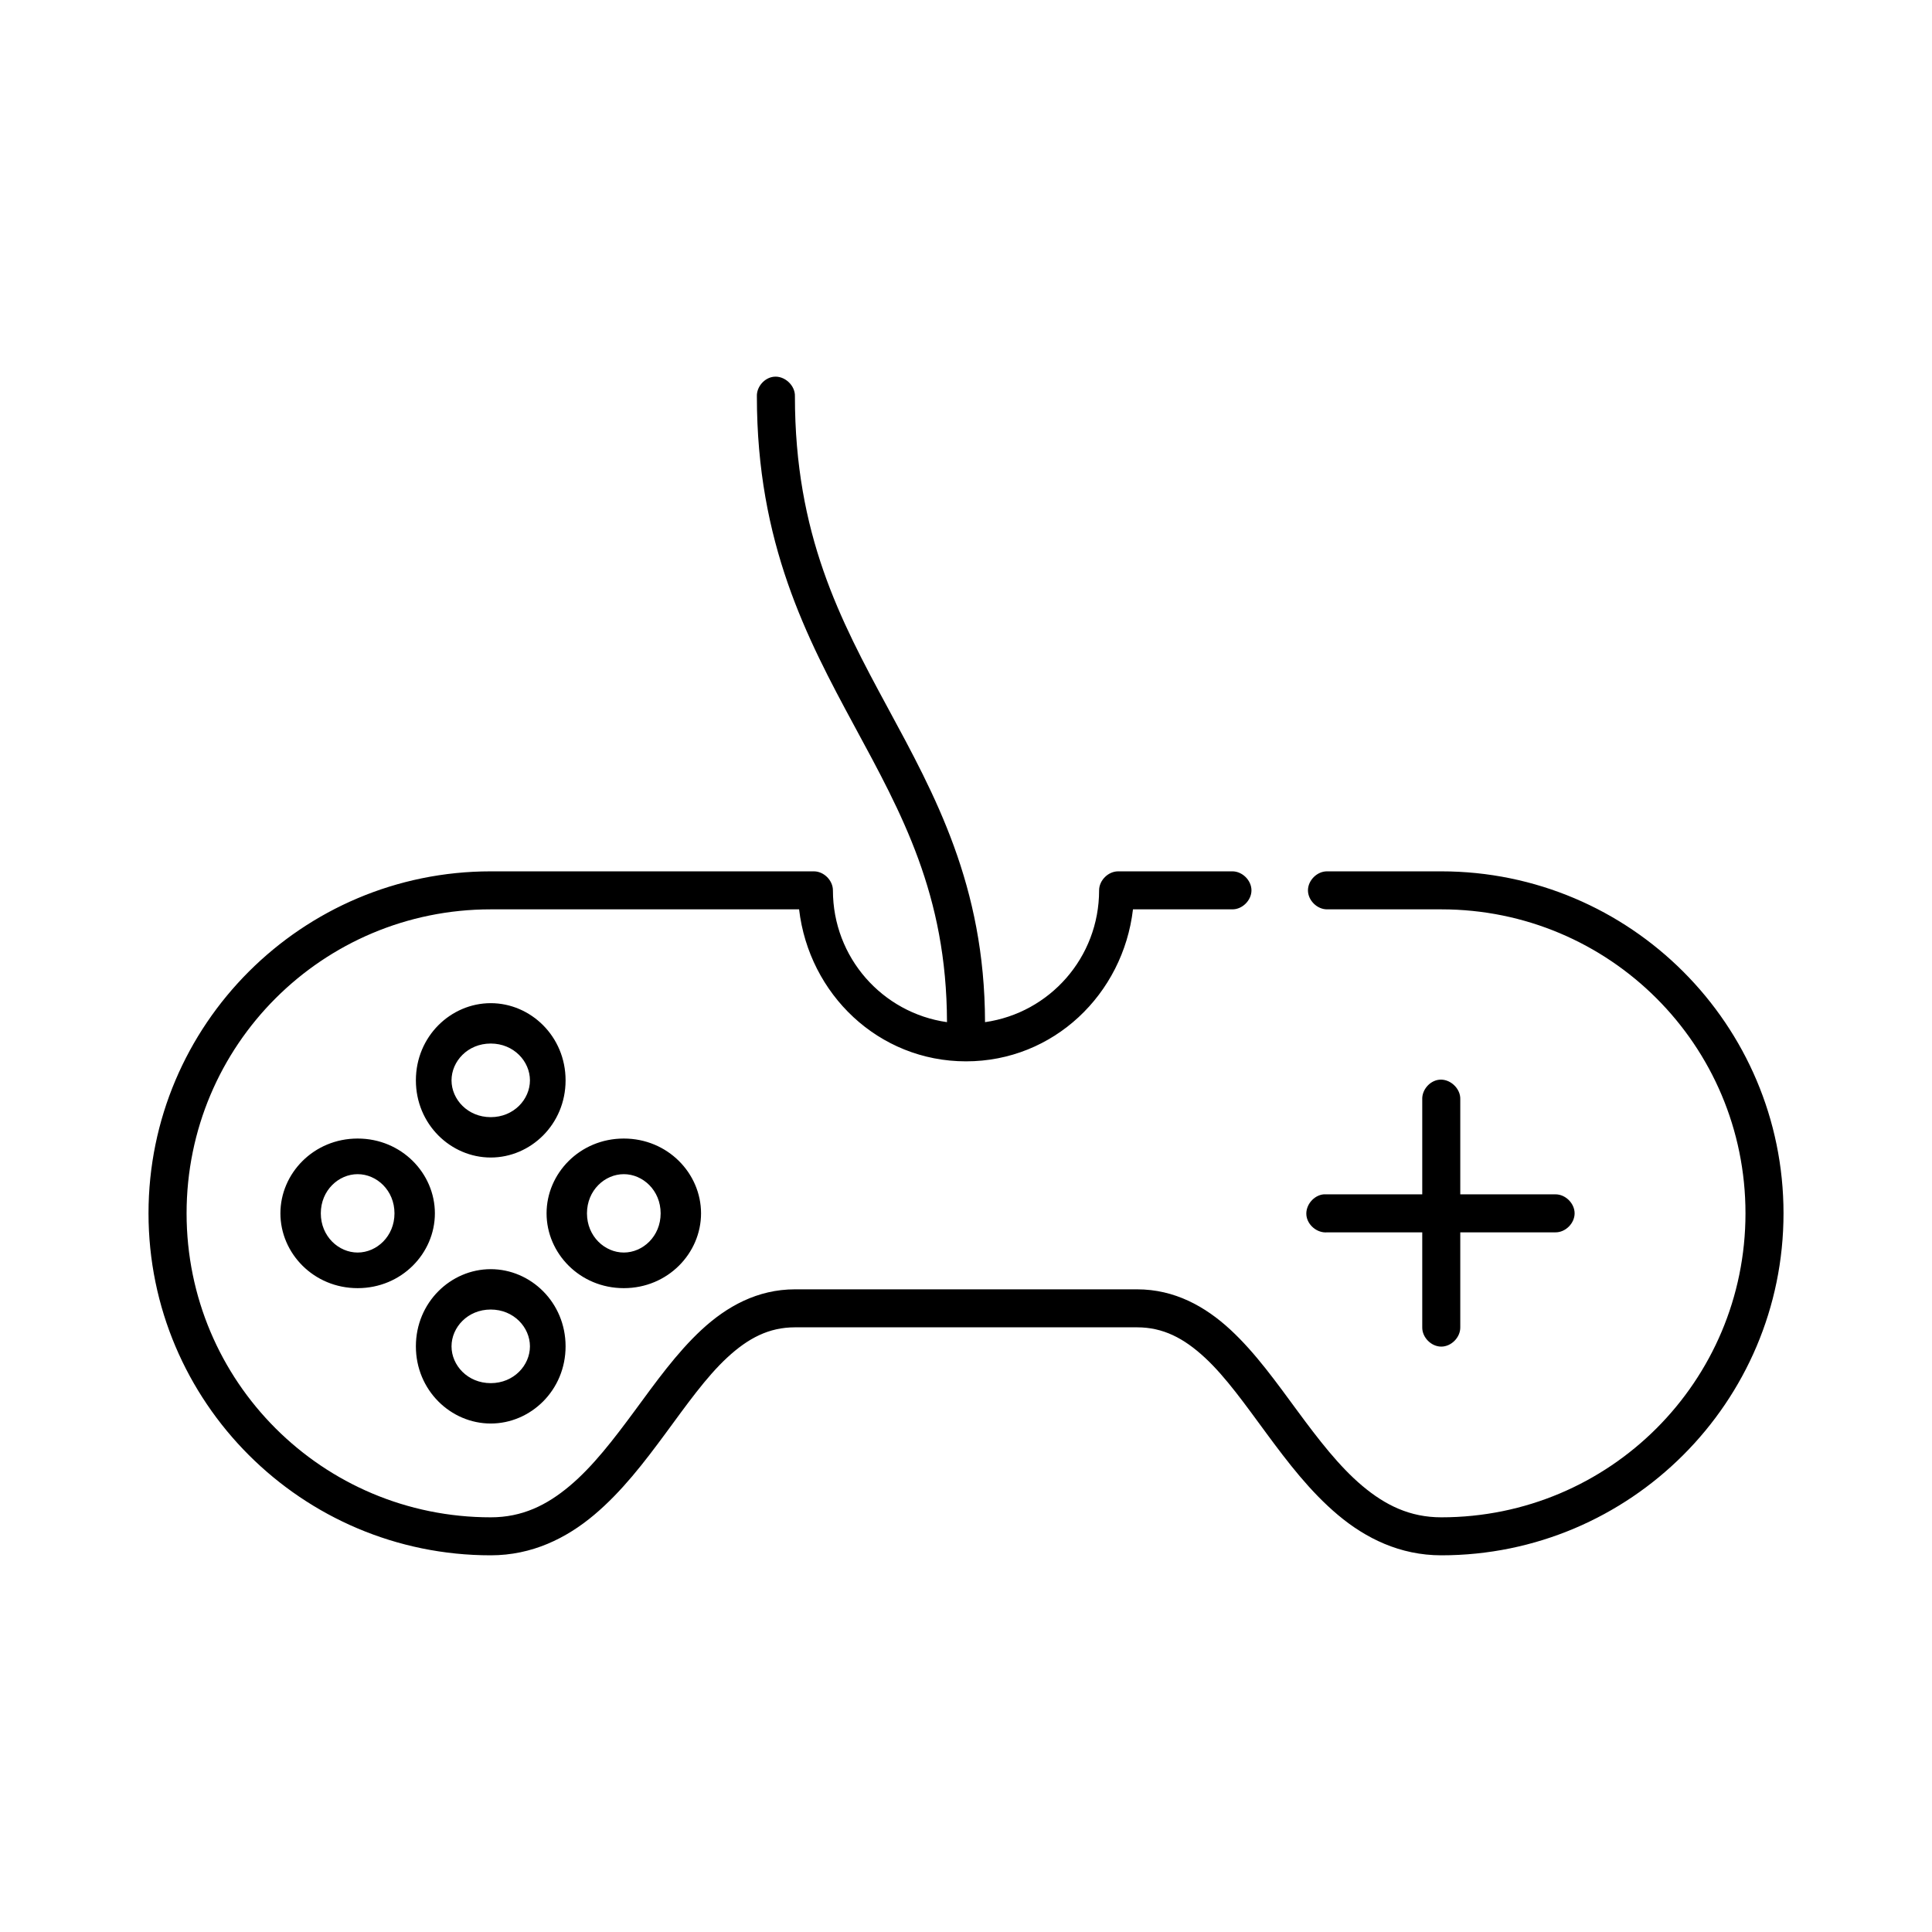 <?xml version="1.0" encoding="UTF-8"?>
<!-- Uploaded to: ICON Repo, www.svgrepo.com, Generator: ICON Repo Mixer Tools -->
<svg fill="#000000" width="800px" height="800px" version="1.1" viewBox="144 144 512 512" xmlns="http://www.w3.org/2000/svg">
 <path d="m348.99 243.85c-2.477 0.309-4.504 2.703-4.41 5.191 0 38.883 13.207 64.004 25.82 87.324 12.574 23.246 24.484 44.656 24.562 78.516-17.121-2.438-30.23-17.121-30.23-34.93 0-2.637-2.398-5.035-5.039-5.035h-85.648c-50.023 0-90.688 40.637-90.688 90.629s40.66 90.629 90.688 90.629c10.953 0 20.043-4.519 27.395-10.699 7.352-6.18 13.297-13.969 18.895-21.555 5.594-7.59 10.805-14.984 16.375-20.141 5.57-5.156 11.062-8.023 17.949-8.023h90.688c6.887 0 12.379 2.871 17.949 8.023 5.57 5.152 10.777 12.551 16.375 20.141 5.594 7.586 11.539 15.375 18.895 21.555 7.352 6.18 16.441 10.699 27.395 10.699 50.023 0 90.688-40.637 90.688-90.629s-40.66-90.629-90.688-90.629h-30.23c-2.66-0.051-5.109 2.375-5.109 5.035s2.449 5.074 5.109 5.035h30.23c44.578 0 80.609 36.008 80.609 80.559s-36.031 80.559-80.609 80.559c-8.316 0-14.812-3.191-20.941-8.34-6.125-5.148-11.621-12.309-17.16-19.824-5.543-7.516-11.117-15.383-17.789-21.555-6.672-6.176-14.809-10.699-24.719-10.699h-90.688c-9.91 0-18.047 4.523-24.719 10.699s-12.25 14.039-17.789 21.555c-5.543 7.516-11.035 14.676-17.16 19.824s-12.621 8.34-20.941 8.34c-44.578 0-80.609-36.008-80.609-80.559s36.031-80.559 80.609-80.559h81.711c2.633 22.488 21.047 40.281 44.242 40.281 23.191 0 41.609-17.789 44.242-40.281h26.293c2.66 0.051 5.109-2.375 5.109-5.035s-2.449-5.074-5.109-5.035h-30.23c-2.637 0-5.039 2.398-5.039 5.035 0 17.809-13.105 32.492-30.23 34.93-0.078-36.262-13.281-60.207-25.82-83.391-12.578-23.254-24.562-45.805-24.562-82.449 0.113-2.91-2.777-5.559-5.668-5.191zm-74.941 166c-10.586 0-19.836 8.801-19.836 20.453 0 11.652 9.25 20.453 19.836 20.453s19.836-8.801 19.836-20.453c0-11.652-9.25-20.453-19.836-20.453zm0 10.699c6.109 0 10.391 4.723 10.391 9.754s-4.281 9.754-10.391 9.754-10.391-4.723-10.391-9.754 4.281-9.754 10.391-9.754zm251.27 9.598c-2.477 0.309-4.504 2.703-4.41 5.191v25.176h-26.137c-2.637 0.246-4.812 2.871-4.566 5.508 0.246 2.637 2.871 4.809 5.512 4.562h25.191v25.176c-0.039 2.66 2.375 5.106 5.039 5.106 2.66 0 5.074-2.445 5.039-5.106v-25.176h25.191c2.66 0.051 5.109-2.375 5.109-5.035s-2.449-5.074-5.109-5.035h-25.191v-25.176c0.113-2.91-2.777-5.559-5.668-5.191zm-286.54 15.578c-11.66 0-20.469 9.246-20.469 19.824s8.809 19.824 20.469 19.824 20.469-9.246 20.469-19.824-8.809-19.824-20.469-19.824zm70.535 0c-11.66 0-20.469 9.246-20.469 19.824s8.809 19.824 20.469 19.824 20.469-9.246 20.469-19.824-8.809-19.824-20.469-19.824zm-70.535 9.441c5.035 0 9.762 4.281 9.762 10.383 0 6.106-4.727 10.387-9.762 10.387s-9.762-4.281-9.762-10.387 4.727-10.383 9.762-10.383zm70.535 0c5.035 0 9.762 4.281 9.762 10.383 0 6.106-4.727 10.387-9.762 10.387s-9.762-4.281-9.762-10.387 4.727-10.383 9.762-10.383zm-35.266 25.176c-10.586 0-19.836 8.801-19.836 20.453 0 11.652 9.25 20.453 19.836 20.453 10.586 0 19.836-8.801 19.836-20.453 0-11.652-9.25-20.453-19.836-20.453zm0 10.699c6.109 0 10.391 4.723 10.391 9.754s-4.281 9.754-10.391 9.754-10.391-4.723-10.391-9.754 4.281-9.754 10.391-9.754z"/>
</svg>